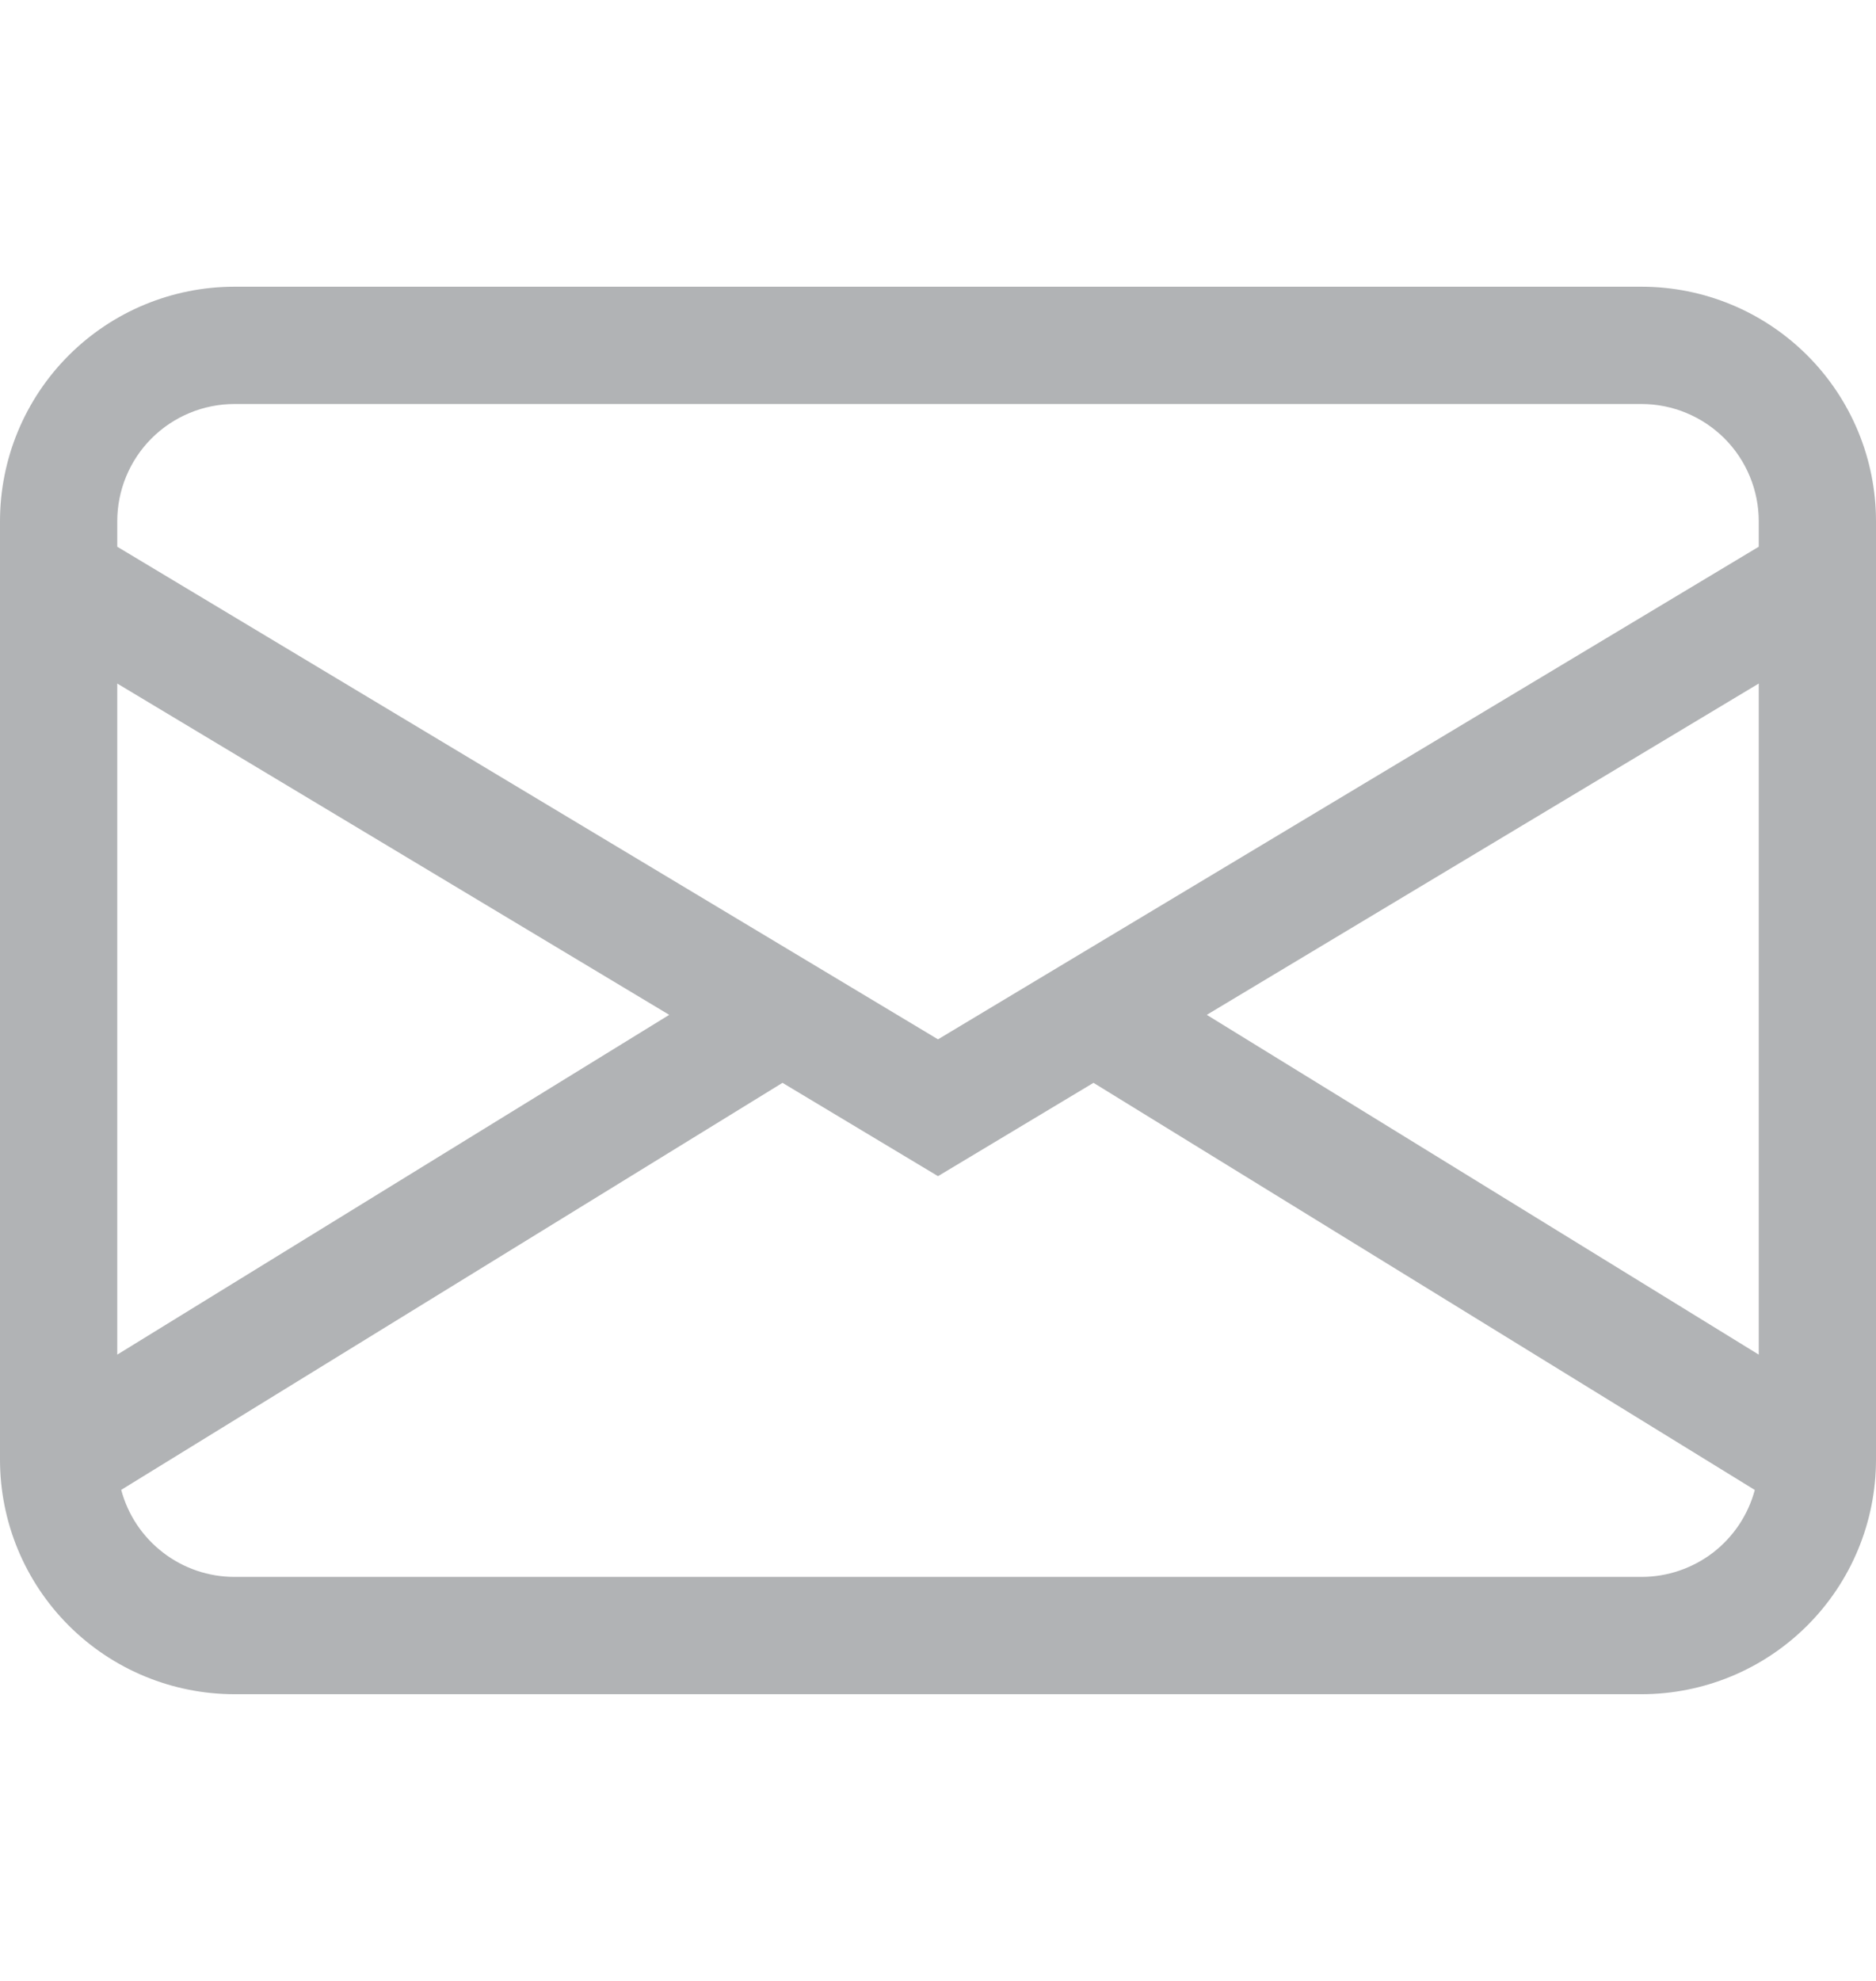 <svg width="18" height="19" viewBox="0 0 18 19" fill="none" xmlns="http://www.w3.org/2000/svg">
<path d="M0 5C0 4.403 0.237 3.831 0.659 3.409C1.081 2.987 1.653 2.75 2.25 2.75H15.75C16.347 2.75 16.919 2.987 17.341 3.409C17.763 3.831 18 4.403 18 5V14C18 14.597 17.763 15.169 17.341 15.591C16.919 16.013 16.347 16.25 15.75 16.25H2.25C1.653 16.25 1.081 16.013 0.659 15.591C0.237 15.169 0 14.597 0 14V5ZM2.25 3.875C1.952 3.875 1.665 3.994 1.454 4.205C1.244 4.415 1.125 4.702 1.125 5V5.244L9 9.969L16.875 5.244V5C16.875 4.702 16.756 4.415 16.546 4.205C16.334 3.994 16.048 3.875 15.75 3.875H2.25ZM16.875 6.556L11.579 9.734L16.875 12.993V6.556ZM16.837 14.291L10.492 10.386L9 11.281L7.508 10.386L1.163 14.29C1.227 14.53 1.368 14.741 1.565 14.892C1.761 15.043 2.002 15.125 2.25 15.125H15.75C15.998 15.125 16.238 15.043 16.435 14.893C16.631 14.742 16.773 14.531 16.837 14.291ZM1.125 12.993L6.421 9.734L1.125 6.556V12.993Z" fill="#B1B3B5"/>
</svg>
